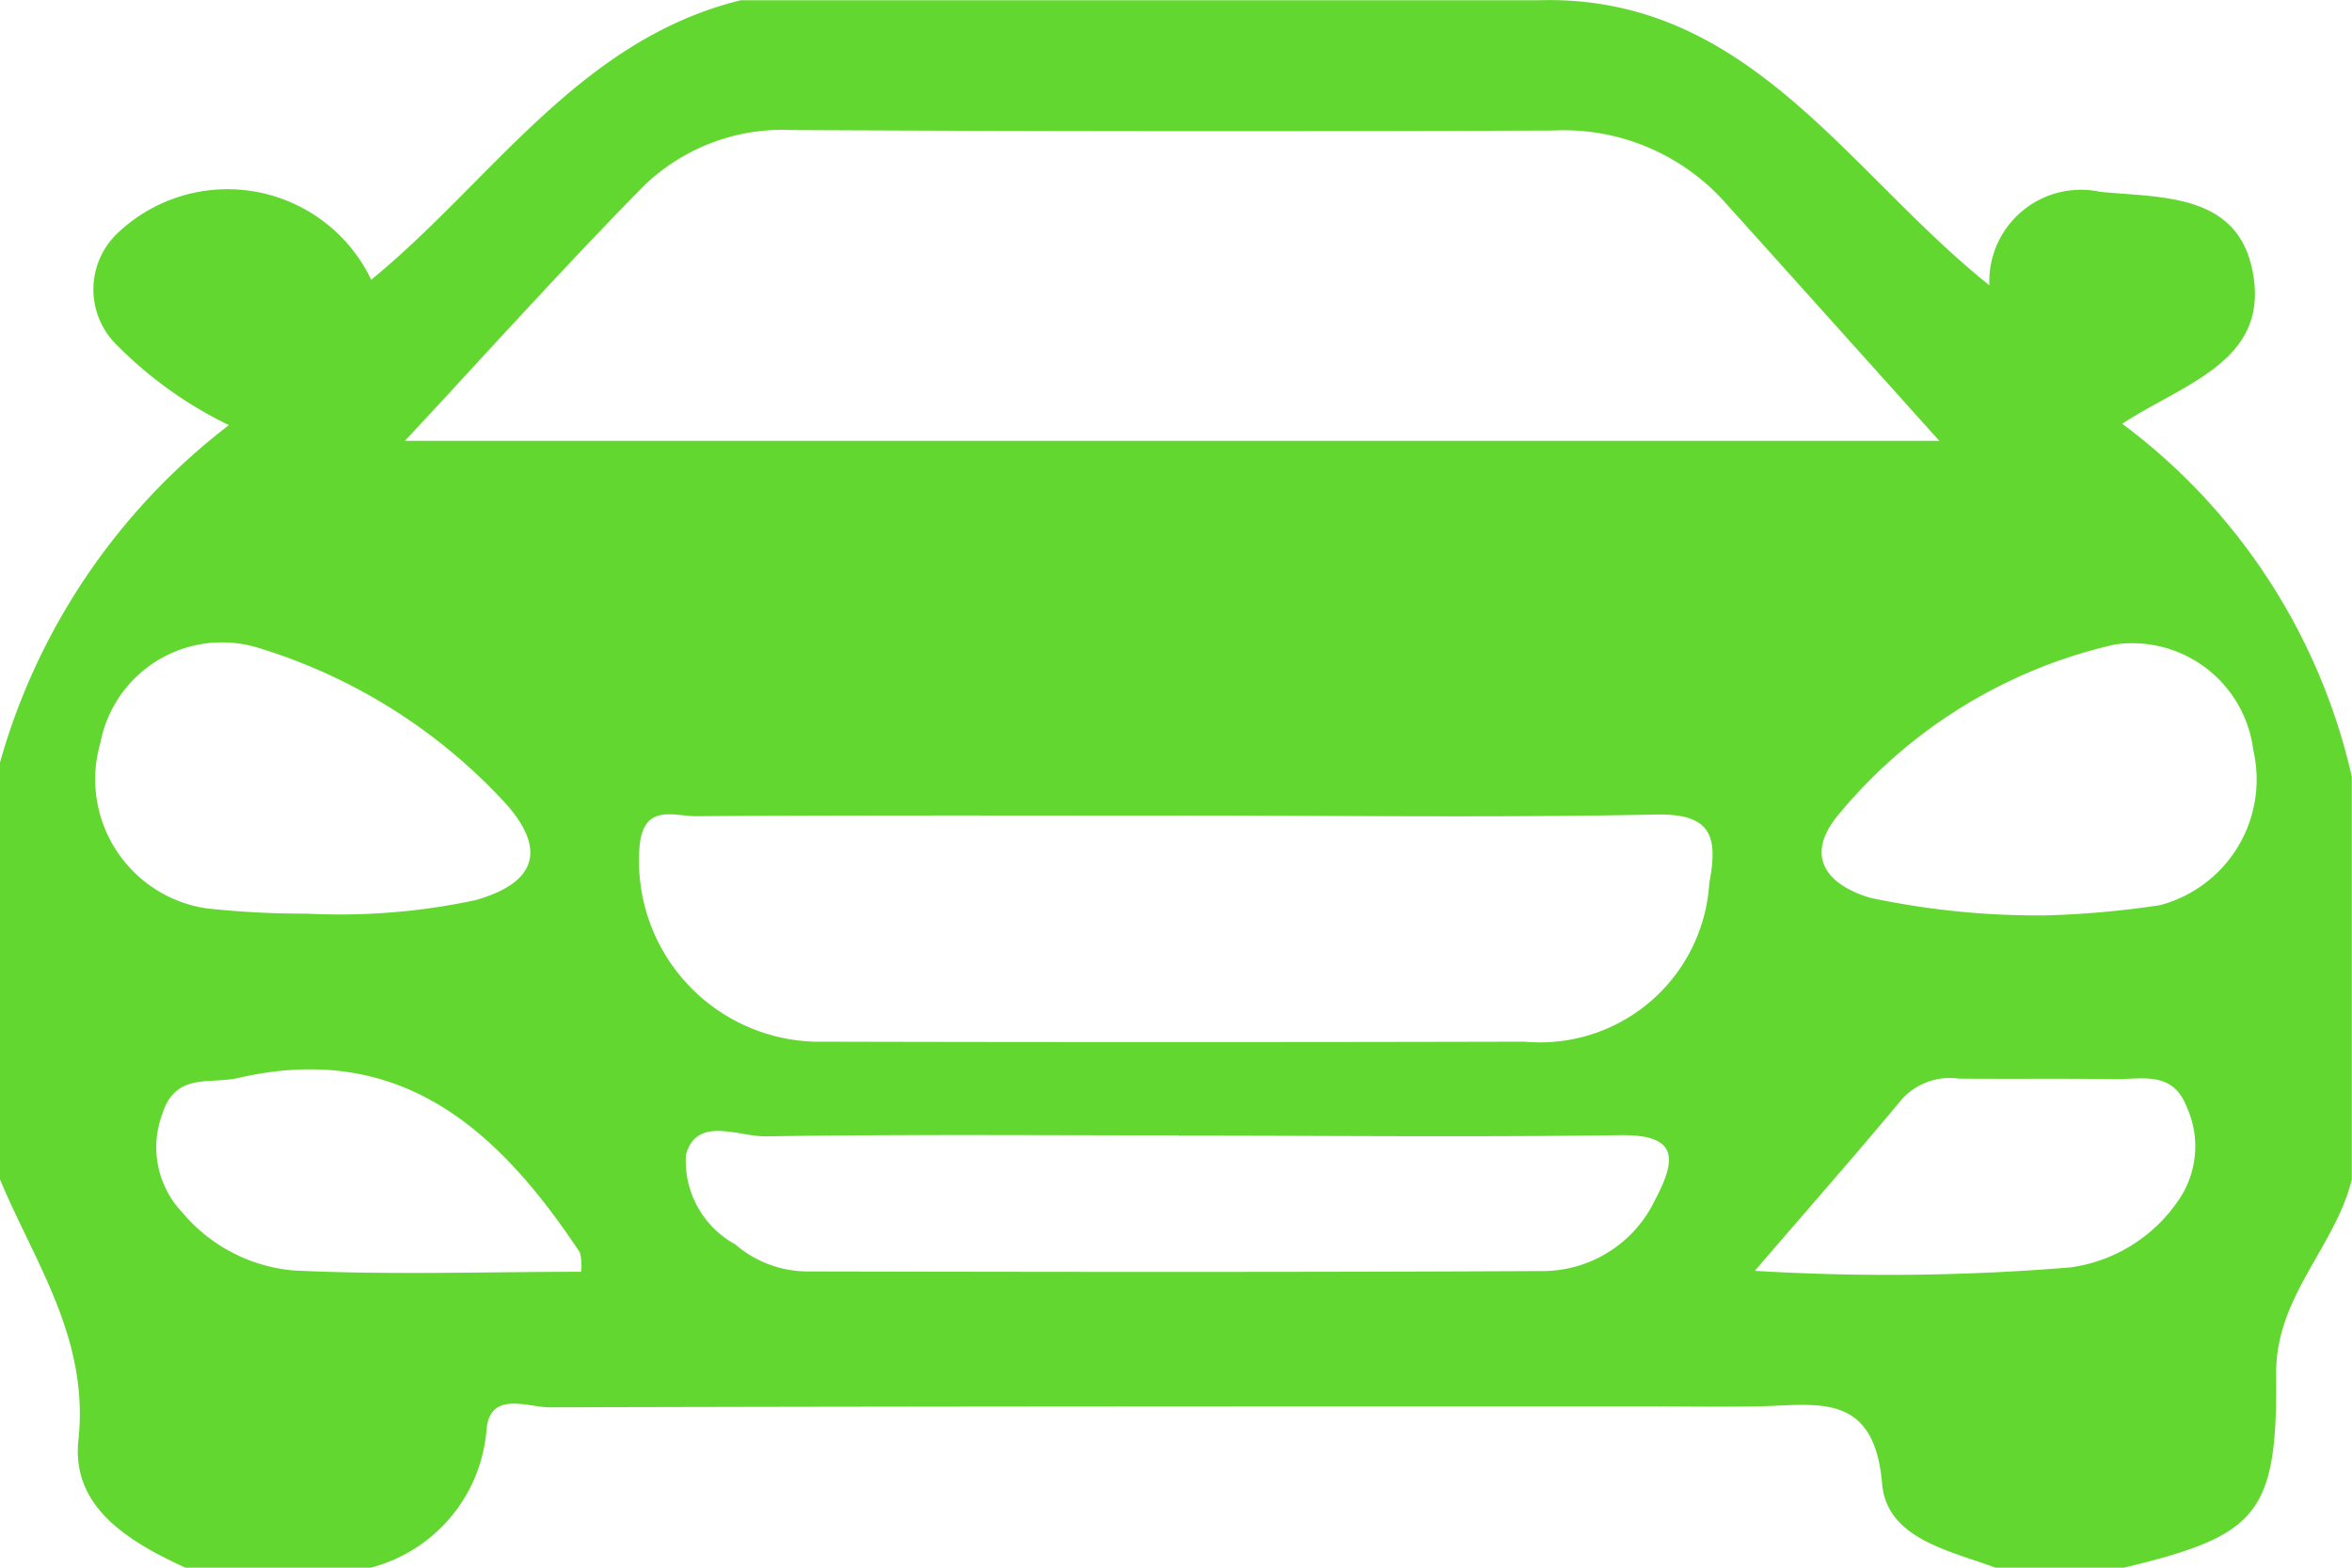 <svg xmlns="http://www.w3.org/2000/svg" width="42" height="28" viewBox="0 0 42 28">
  <defs>
    <style>
      .cls-1 {
        fill: #62d730;
        fill-rule: evenodd;
      }
    </style>
  </defs>
  <path id="Кузовной_ремонт" data-name="Кузовной ремонт" class="cls-1" d="M188.62,448h-3.309c-1-.459-2.039-1.075-1.911-2.275,0.195-1.814-.773-3.159-1.4-4.659v-7.449a11.528,11.528,0,0,1,4.088-6.024,7.245,7.245,0,0,1-1.983-1.412,1.388,1.388,0,0,1,.037-2.056,2.846,2.846,0,0,1,4.487.871c2.143-1.752,3.706-4.281,6.6-4.992H209.49c3.726-.1,5.489,3.058,8.035,5.092a1.636,1.636,0,0,1,1.974-1.671c1.054,0.11,2.427.009,2.718,1.38,0.347,1.634-1.189,2.025-2.32,2.763a10.857,10.857,0,0,1,4.1,6.306v7.192c-0.3,1.213-1.364,2.093-1.351,3.475,0.023,2.51-.327,2.885-2.721,3.459h-2.29c-0.829-.307-1.943-0.519-2.026-1.5-0.141-1.667-1.186-1.4-2.214-1.382-0.719.013-1.438,0-2.158,0-6.474,0-12.948,0-19.422.018-0.393,0-1.074-.309-1.128.412A2.775,2.775,0,0,1,188.62,448Zm0.611-20.126h27.4c-1.217-1.355-2.523-2.811-3.832-4.265a3.863,3.863,0,0,0-3.061-1.278q-6.795.026-13.589-.008a3.56,3.56,0,0,0-2.662,1.007C192.007,424.836,190.593,426.412,189.231,427.873Zm13.829,6.693c-2.877,0-5.753-.009-8.629.011-0.4,0-.954-0.242-1.012.567a3.23,3.23,0,0,0,3.115,3.46q6.345,0.015,12.689,0a3.029,3.029,0,0,0,3.3-2.833c0.156-.822.053-1.246-0.961-1.224C208.729,434.607,205.894,434.566,203.06,434.566Zm-0.012,5.717v-0.006c-2.456,0-4.912-.021-7.368.018-0.488.008-1.241-.375-1.431,0.33a1.7,1.7,0,0,0,.882,1.6,1.981,1.981,0,0,0,1.288.483c4.359,0.009,8.719.015,13.078-.007a2.23,2.23,0,0,0,2.059-1.273c0.378-.718.43-1.171-0.633-1.154C208.3,440.312,205.673,440.283,203.048,440.283Zm15.424-3.933a16.652,16.652,0,0,0,2.1-.184,2.323,2.323,0,0,0,1.665-2.771,2.178,2.178,0,0,0-2.468-1.886,8.968,8.968,0,0,0-4.912,3.008c-0.615.707-.324,1.255,0.535,1.516A14.37,14.37,0,0,0,218.472,436.35Zm-30.981-.032a11.6,11.6,0,0,0,3-.242c1.094-.309,1.283-0.916.508-1.76a9.93,9.93,0,0,0-4.382-2.745,2.21,2.21,0,0,0-2.824,1.694,2.332,2.332,0,0,0,1.886,2.957A16.048,16.048,0,0,0,187.491,436.318Zm4.887,6.4a1.047,1.047,0,0,0-.022-0.348c-1.453-2.19-3.2-3.786-6.1-3.118-0.511.117-1.116-.1-1.351,0.626a1.691,1.691,0,0,0,.35,1.776,2.928,2.928,0,0,0,1.981,1.036C188.943,442.775,190.658,442.715,192.378,442.715Zm20.961-.021a39.522,39.522,0,0,0,5.637-.062,2.789,2.789,0,0,0,1.9-1.162,1.7,1.7,0,0,0,.177-1.694c-0.253-.662-0.8-0.5-1.283-0.507-0.928-.011-1.857,0-2.785-0.008a1.159,1.159,0,0,0-1.021.366C215.166,440.591,214.338,441.533,213.339,442.694Z" transform="translate(-182 -420)"/>
</svg>
